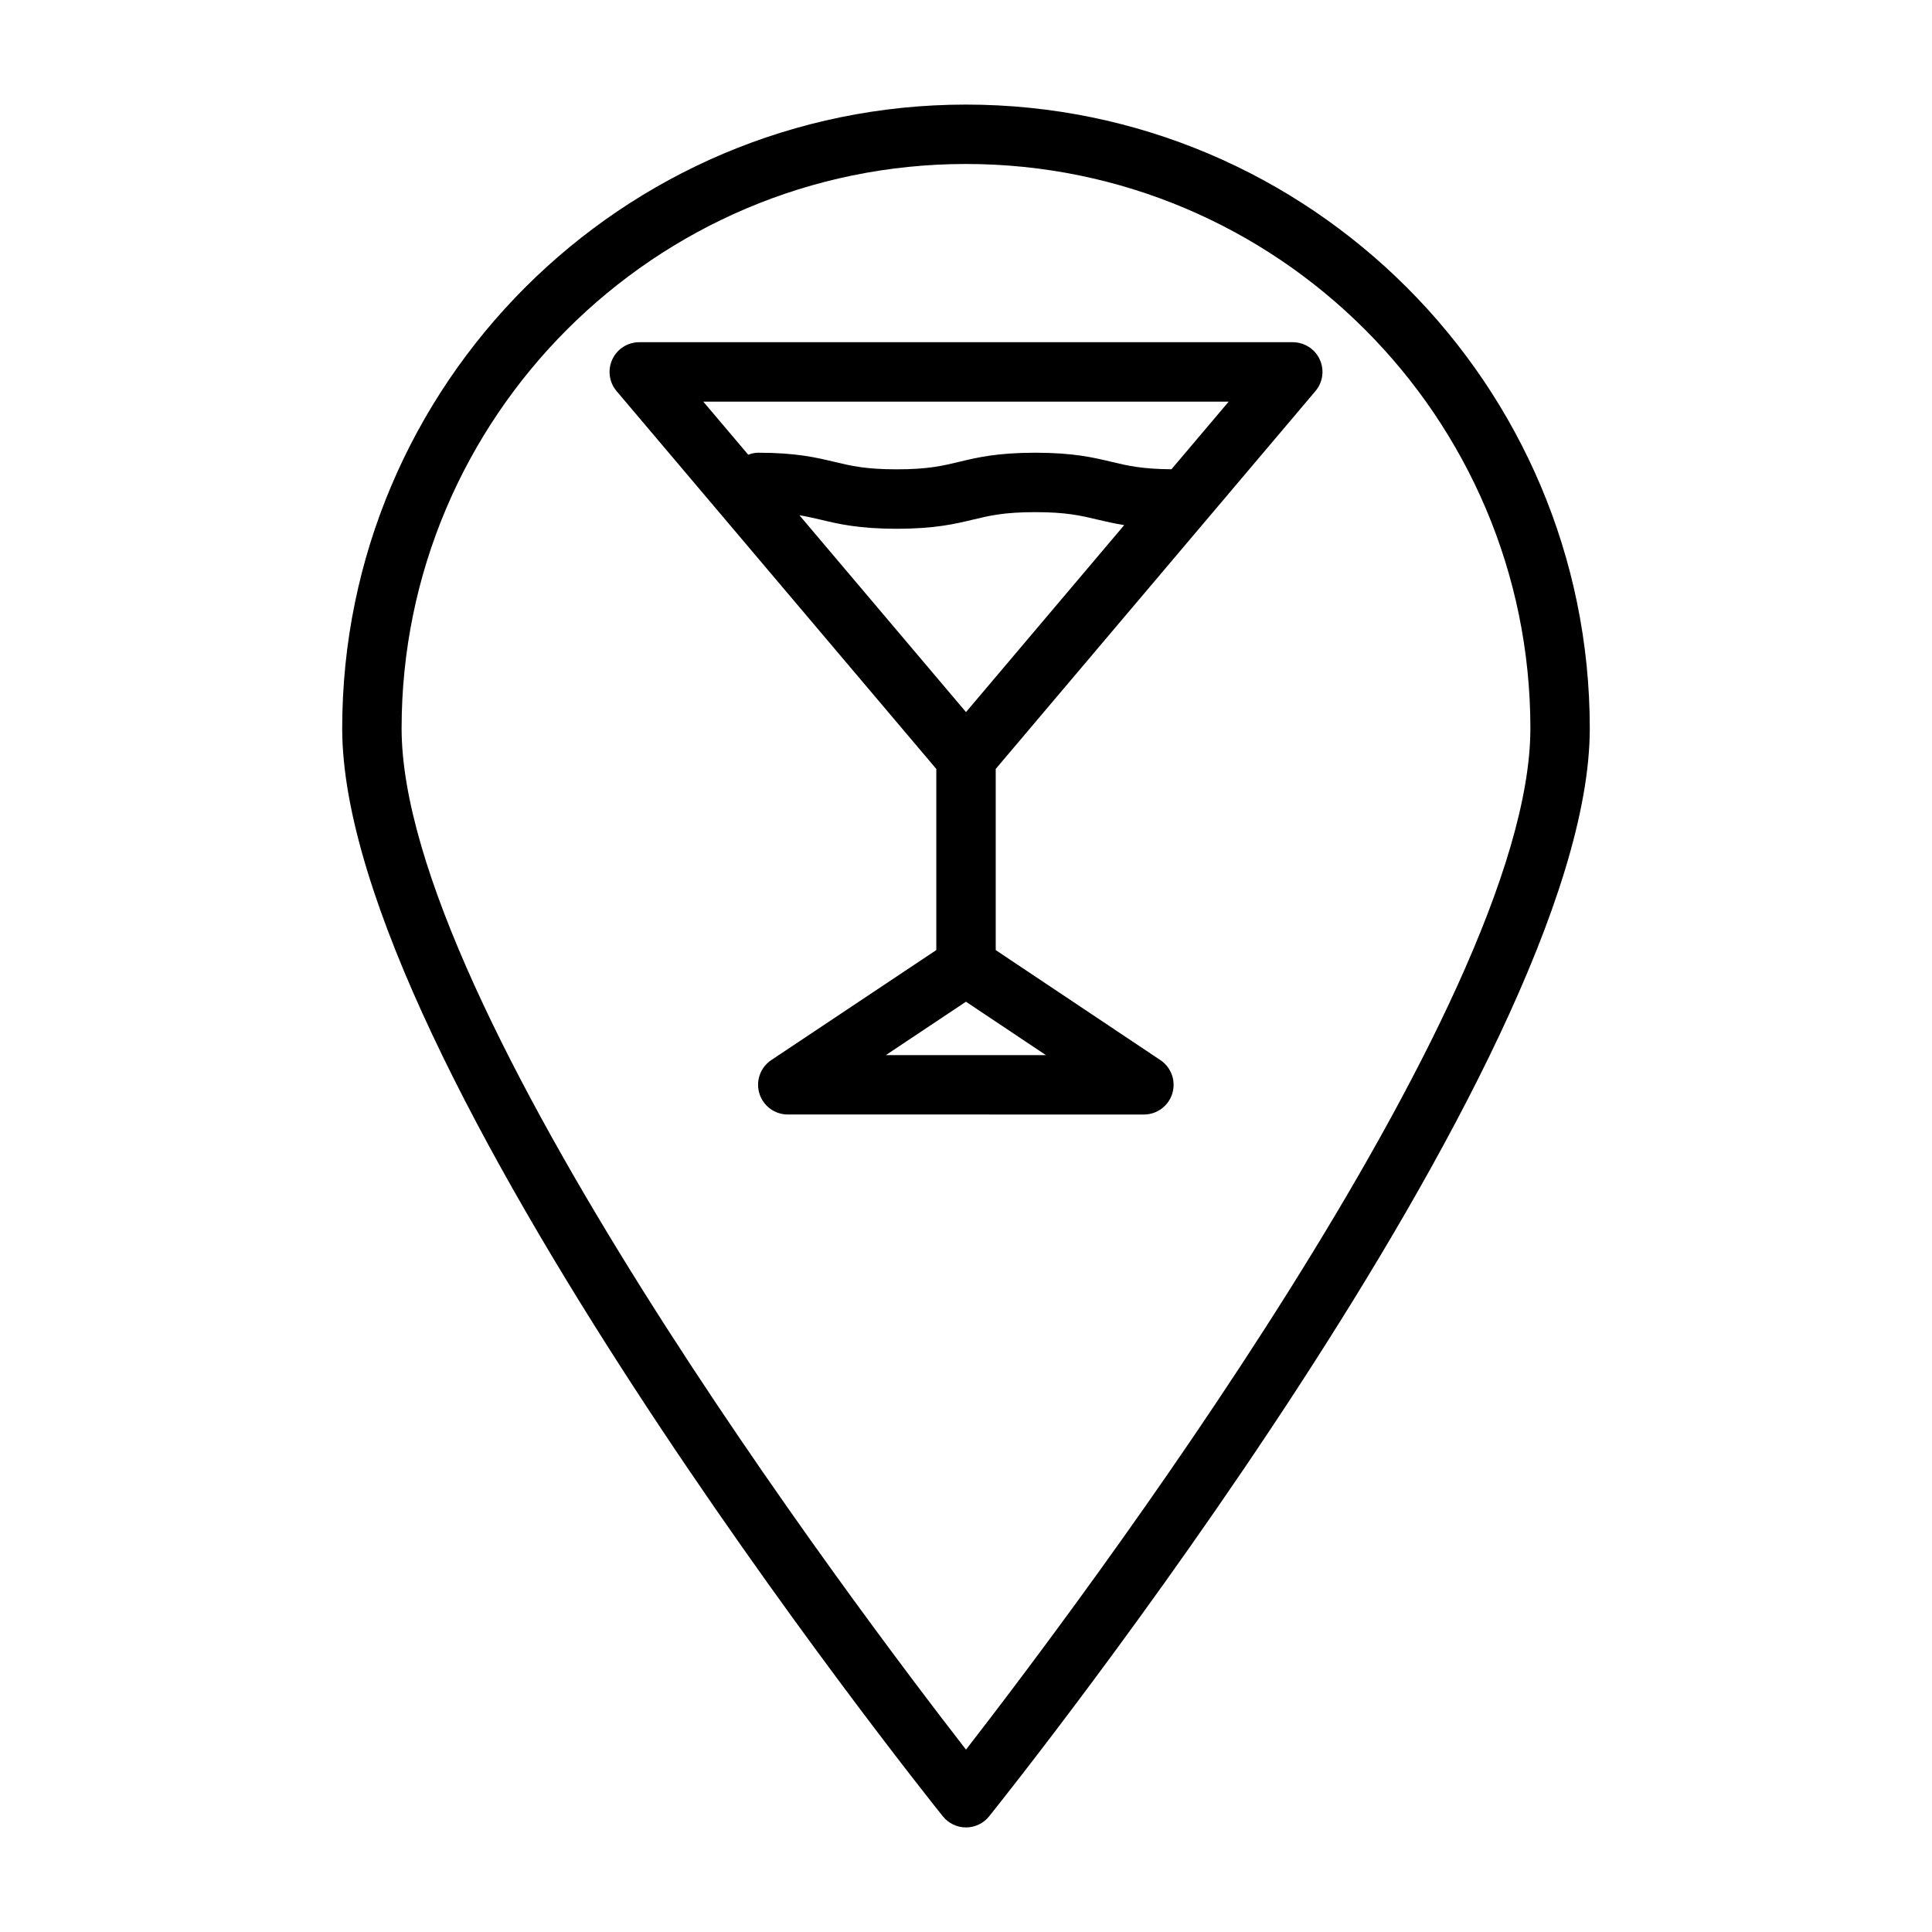 <?xml version="1.0" encoding="UTF-8"?>
<!-- The Best Svg Icon site in the world: iconSvg.co, Visit us! https://iconsvg.co -->
<svg fill="#000000" width="800px" height="800px" version="1.1" viewBox="144 144 512 512" xmlns="http://www.w3.org/2000/svg">
 <path d="m486.59 234.69h-173.18c-3.062 0-5.848 1.777-7.141 4.559-1.289 2.785-0.852 6.062 1.133 8.398l84.727 100.13v47.996l-43.73 29.156c-2.891 1.93-4.172 5.512-3.164 8.832 1 3.32 4.062 5.59 7.535 5.59l94.371 0.008c3.465 0 6.527-2.266 7.535-5.582 1.008-3.32-0.277-6.902-3.156-8.832l-43.645-29.16v-48.012l84.727-100.13c1.984-2.34 2.426-5.613 1.133-8.398-1.289-2.777-4.078-4.555-7.141-4.555zm-107.83 188.93 21.23-14.152 21.191 14.152zm21.238-90.906-44.145-52.168c1.969 0.332 3.754 0.73 5.574 1.164 4.731 1.133 10.094 2.418 20.207 2.418 10.117 0 15.477-1.281 20.199-2.418 4.449-1.07 8.281-1.984 16.539-1.984 8.25 0 12.082 0.922 16.523 1.984 2.078 0.496 4.359 1.016 7.031 1.449zm54.449-64.352c-7.754-0.055-11.57-0.93-15.879-1.969-4.731-1.133-10.086-2.418-20.191-2.418-10.117 0-15.477 1.281-20.207 2.418-4.441 1.07-8.281 1.984-16.531 1.984-8.258 0-12.09-0.922-16.539-1.984-4.731-1.133-10.09-2.418-20.207-2.418-0.93 0-1.785 0.234-2.606 0.527l-11.91-14.066h139.24zm-54.449-96.645c-91.156 0-165.31 74.156-165.31 165.31 0 88.703 152.67 280.2 159.17 288.31 1.496 1.863 3.746 2.953 6.141 2.953s4.644-1.086 6.141-2.953c6.5-8.109 159.17-199.61 159.17-288.31 0-91.16-74.156-165.31-165.31-165.31zm0 435.95c-28.875-37.188-149.57-197.02-149.57-270.64 0-82.477 67.094-149.57 149.57-149.57s149.57 67.094 149.57 149.57c-0.004 73.617-120.7 233.45-149.57 270.64z"/>
</svg>